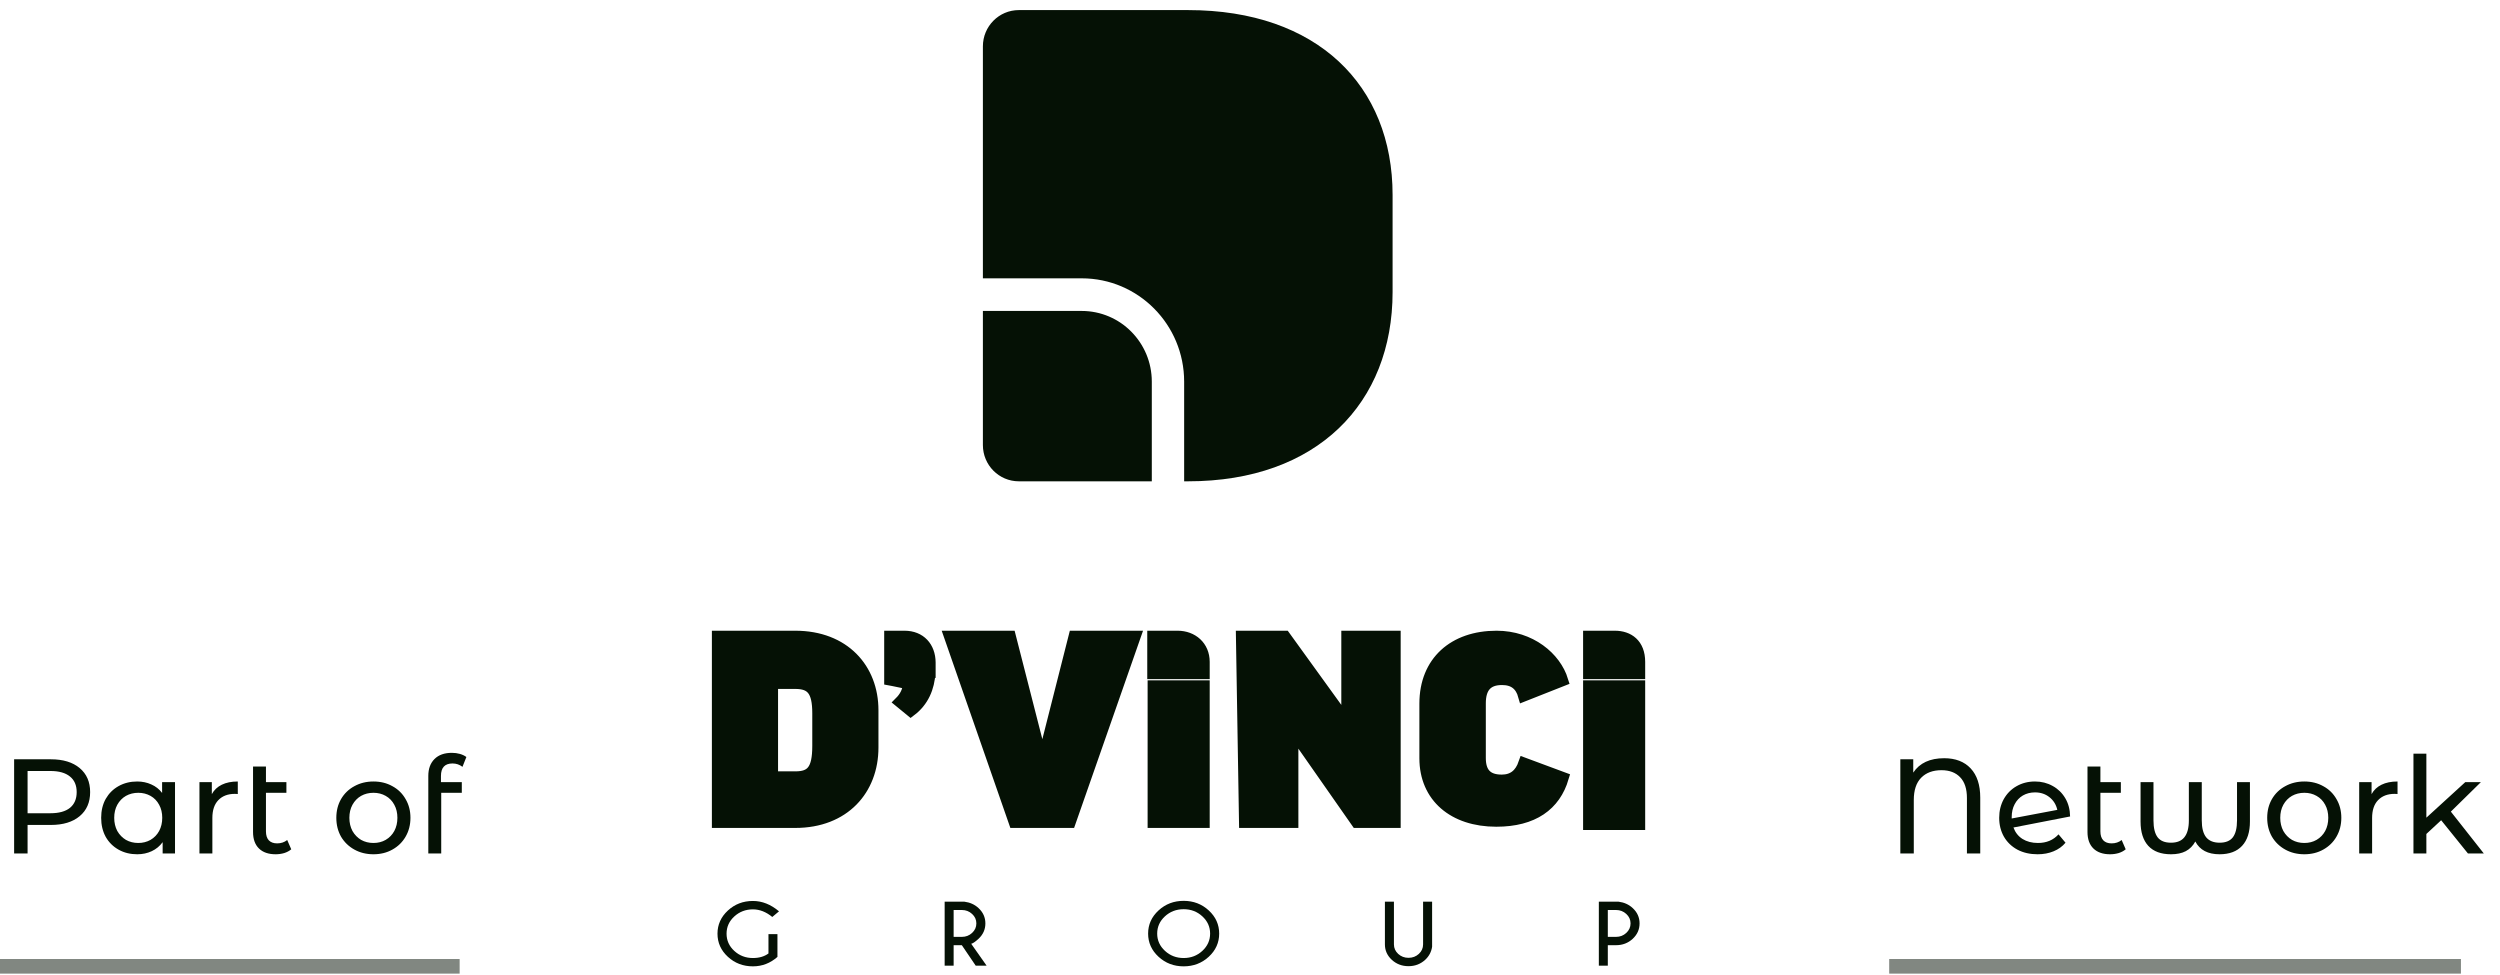 <svg xmlns="http://www.w3.org/2000/svg" width="223" height="87" viewBox="0 0 223 87" fill="none"><path d="M4.536 67.729C5.624 67.729 6.48 67.989 7.104 68.509C7.728 69.029 8.04 69.745 8.04 70.657C8.04 71.569 7.728 72.285 7.104 72.805C6.48 73.325 5.624 73.585 4.536 73.585H2.46L2.46 76.129H1.26L1.26 67.729H4.536ZM4.5 72.541C5.26 72.541 5.84 72.381 6.24 72.061C6.64 71.733 6.84 71.265 6.84 70.657C6.84 70.049 6.64 69.585 6.24 69.265C5.84 68.937 5.26 68.773 4.5 68.773H2.46V72.541H4.5ZM15.611 69.769V76.129H14.508V75.121C14.252 75.473 13.928 75.741 13.536 75.925C13.143 76.109 12.711 76.201 12.239 76.201C11.623 76.201 11.072 76.065 10.584 75.793C10.095 75.521 9.712 75.141 9.432 74.653C9.16 74.157 9.024 73.589 9.024 72.949C9.024 72.309 9.16 71.745 9.432 71.257C9.712 70.769 10.095 70.389 10.584 70.117C11.072 69.845 11.623 69.709 12.239 69.709C12.695 69.709 13.116 69.797 13.499 69.973C13.883 70.141 14.204 70.393 14.46 70.729V69.769H15.611ZM12.335 75.193C12.736 75.193 13.1 75.101 13.428 74.917C13.755 74.725 14.011 74.461 14.195 74.125C14.38 73.781 14.472 73.389 14.472 72.949C14.472 72.509 14.38 72.121 14.195 71.785C14.011 71.441 13.755 71.177 13.428 70.993C13.1 70.809 12.736 70.717 12.335 70.717C11.928 70.717 11.559 70.809 11.232 70.993C10.912 71.177 10.655 71.441 10.463 71.785C10.28 72.121 10.188 72.509 10.188 72.949C10.188 73.389 10.28 73.781 10.463 74.125C10.655 74.461 10.912 74.725 11.232 74.917C11.559 75.101 11.928 75.193 12.335 75.193ZM18.895 70.837C19.095 70.469 19.391 70.189 19.783 69.997C20.175 69.805 20.651 69.709 21.211 69.709V70.825C21.147 70.817 21.059 70.813 20.947 70.813C20.323 70.813 19.831 71.001 19.471 71.377C19.119 71.745 18.943 72.273 18.943 72.961V76.129H17.791V69.769H18.895V70.837ZM25.979 75.757C25.811 75.901 25.603 76.013 25.355 76.093C25.107 76.165 24.851 76.201 24.587 76.201C23.947 76.201 23.451 76.029 23.099 75.685C22.747 75.341 22.571 74.849 22.571 74.209V68.377H23.723V69.769H25.547V70.717H23.723V74.161C23.723 74.505 23.807 74.769 23.975 74.953C24.151 75.137 24.399 75.229 24.719 75.229C25.071 75.229 25.371 75.129 25.619 74.929L25.979 75.757ZM33.312 76.201C32.68 76.201 32.112 76.061 31.608 75.781C31.104 75.501 30.708 75.117 30.42 74.629C30.14 74.133 30 73.573 30 72.949C30 72.325 30.14 71.769 30.42 71.281C30.708 70.785 31.104 70.401 31.608 70.129C32.112 69.849 32.68 69.709 33.312 69.709C33.944 69.709 34.508 69.849 35.004 70.129C35.508 70.401 35.9 70.785 36.18 71.281C36.468 71.769 36.612 72.325 36.612 72.949C36.612 73.573 36.468 74.133 36.18 74.629C35.9 75.117 35.508 75.501 35.004 75.781C34.508 76.061 33.944 76.201 33.312 76.201ZM33.312 75.193C33.72 75.193 34.084 75.101 34.404 74.917C34.732 74.725 34.988 74.461 35.172 74.125C35.356 73.781 35.448 73.389 35.448 72.949C35.448 72.509 35.356 72.121 35.172 71.785C34.988 71.441 34.732 71.177 34.404 70.993C34.084 70.809 33.72 70.717 33.312 70.717C32.904 70.717 32.536 70.809 32.208 70.993C31.888 71.177 31.632 71.441 31.44 71.785C31.256 72.121 31.164 72.509 31.164 72.949C31.164 73.389 31.256 73.781 31.44 74.125C31.632 74.461 31.888 74.725 32.208 74.917C32.536 75.101 32.904 75.193 33.312 75.193ZM40.365 68.101C39.677 68.101 39.333 68.473 39.333 69.217V69.769H41.193V70.717H39.357V76.129H38.205V69.205C38.205 68.573 38.389 68.073 38.757 67.705C39.125 67.337 39.641 67.153 40.305 67.153C40.561 67.153 40.801 67.185 41.025 67.249C41.249 67.313 41.441 67.405 41.601 67.525L41.253 68.401C40.989 68.201 40.693 68.101 40.365 68.101Z" fill="#051105"></path><path opacity="0.5" d="M41 86.195H0" stroke="#051105" stroke-width="1.304"></path><path d="M69.348 85.356C68.711 85.917 67.982 86.198 67.162 86.198C66.287 86.198 65.541 85.913 64.925 85.345C64.308 84.777 64 84.09 64 83.284C64 82.48 64.308 81.793 64.925 81.222C65.541 80.651 66.287 80.366 67.162 80.366C67.98 80.366 68.755 80.674 69.487 81.29L68.888 81.793C68.335 81.341 67.76 81.115 67.162 81.115C66.514 81.115 65.959 81.327 65.498 81.75C65.038 82.173 64.809 82.684 64.809 83.284C64.809 83.885 65.038 84.398 65.498 84.821C65.959 85.244 66.514 85.456 67.162 85.456C67.719 85.456 68.181 85.32 68.547 85.049V83.326H69.348V85.356Z" fill="#051105"></path><path d="M85.064 81.172V83.569H85.795C86.151 83.569 86.456 83.453 86.708 83.219C86.964 82.984 87.091 82.7 87.091 82.367C87.091 82.037 86.964 81.755 86.708 81.522C86.456 81.289 86.151 81.172 85.795 81.172H85.064ZM85.795 84.311H85.064V86.137H84.263V80.43H86.019C86.517 80.492 86.938 80.681 87.281 80.998C87.691 81.378 87.896 81.834 87.896 82.367C87.896 82.904 87.691 83.363 87.281 83.744C86.997 84.005 86.781 84.153 86.631 84.186L88.005 86.137H87.033L85.795 84.311Z" fill="#051105"></path><path d="M105.582 80.356C106.456 80.356 107.203 80.641 107.822 81.212C108.441 81.782 108.751 82.471 108.751 83.277C108.751 84.083 108.441 84.771 107.822 85.342C107.203 85.912 106.456 86.198 105.582 86.198C104.707 86.198 103.96 85.912 103.341 85.342C102.722 84.771 102.412 84.083 102.412 83.277C102.412 82.471 102.722 81.782 103.341 81.212C103.96 80.641 104.707 80.356 105.582 80.356ZM105.582 81.101C104.929 81.101 104.372 81.314 103.91 81.739C103.451 82.163 103.221 82.675 103.221 83.277C103.221 83.878 103.452 84.392 103.914 84.817C104.376 85.243 104.932 85.456 105.582 85.456C106.234 85.456 106.79 85.243 107.25 84.817C107.711 84.392 107.942 83.878 107.942 83.277C107.942 82.675 107.711 82.163 107.25 81.739C106.79 81.314 106.234 81.101 105.582 81.101Z" fill="#051105"></path><path d="M126.939 80.43H127.744V84.45C127.675 84.909 127.47 85.296 127.129 85.613C126.716 85.993 126.22 86.183 125.639 86.183C125.059 86.183 124.562 85.994 124.149 85.616C123.739 85.236 123.534 84.778 123.534 84.243V80.43H124.339V84.243C124.339 84.571 124.465 84.853 124.718 85.088C124.974 85.322 125.281 85.438 125.639 85.438C126 85.438 126.307 85.322 126.56 85.088C126.813 84.855 126.939 84.574 126.939 84.243V80.43Z" fill="#051105"></path><path d="M143.417 84.311V86.137H142.616V80.43H144.373C144.871 80.492 145.292 80.681 145.635 80.998C146.045 81.378 146.25 81.834 146.25 82.367C146.25 82.904 146.045 83.363 145.635 83.744C145.224 84.122 144.729 84.311 144.149 84.311H143.417ZM143.417 81.172V83.569H144.149C144.505 83.569 144.809 83.453 145.062 83.219C145.317 82.984 145.445 82.7 145.445 82.367C145.445 82.037 145.317 81.755 145.062 81.522C144.809 81.289 144.505 81.172 144.149 81.172H143.417Z" fill="#051105"></path><g clip-path="url(#clip0_190_38457)"><path d="M87.674 4.134C87.674 2.348 89.109 0.9 90.88 0.9L105.978 0.9C117.499 0.9 124.219 7.626 124.219 17.39V26.055C124.219 35.949 117.499 42.933 105.978 42.933H105.626V34.042C105.626 28.952 101.536 24.827 96.49 24.827H87.674V4.134Z" fill="#051105"></path><path d="M87.674 27.737V39.7C87.674 41.486 89.109 42.933 90.88 42.933H102.741V34.042C102.741 30.559 99.942 27.737 96.49 27.737H87.674Z" fill="#051105"></path></g><path d="M64 73.352V56.76H70.941C75.309 56.76 77.858 59.655 77.858 63.353V66.684C77.858 70.432 75.309 73.352 70.941 73.352H64ZM72.955 66.538V63.623C72.955 61.59 72.373 60.953 70.941 60.953H68.902V69.305H70.941C72.373 69.305 72.955 68.693 72.955 66.538ZM127.109 62.761C127.109 59.013 129.681 56.76 133.491 56.76C136.525 56.76 138.758 58.646 139.389 60.703L135.918 62.075C135.651 61.12 135.045 60.605 133.977 60.605C132.593 60.605 132.035 61.389 132.035 62.736V67.61C132.035 68.86 132.569 69.594 133.953 69.594C134.972 69.594 135.603 69.056 135.943 68.076L139.437 69.374C138.709 71.823 136.768 73.244 133.467 73.244C129.657 73.244 127.109 71.088 127.109 67.635V62.761ZM141.712 56.76H144.042C145.261 56.76 146.25 57.451 146.25 59.039V60.078H141.712V56.76ZM101.255 56.76H95.819L93.003 67.865H92.955L90.115 56.76H84.703L90.479 73.352H95.454L101.255 56.76ZM102.867 61.184V73.352H107.405V61.184H102.867ZM110.745 56.76L111.02 73.352H115.315V65.465V65.192L121.018 73.352H124.44V56.76H120.145V64.353H120.096L114.611 56.76H110.745ZM141.712 73.534V61.184H146.25V73.534H141.712ZM79.69 56.76H80.681C82.095 56.76 82.946 57.728 82.958 59.089V59.969H82.946C82.873 61.35 82.348 62.568 81.235 63.407L80.276 62.621C80.668 62.23 81.011 61.692 81.038 60.985L79.686 60.705L79.37 60.646V56.76H79.69ZM102.835 56.76H105.042C106.359 56.76 107.405 57.648 107.405 59.04V60.078H102.835V56.76Z" fill="#051105"></path><path d="M64 73.352V56.76H70.941C75.309 56.76 77.858 59.655 77.858 63.353V66.684C77.858 70.432 75.309 73.352 70.941 73.352H64ZM72.955 66.538V63.623C72.955 61.59 72.373 60.953 70.941 60.953H68.902V69.305H70.941C72.373 69.305 72.955 68.693 72.955 66.538ZM127.109 62.761C127.109 59.013 129.681 56.76 133.491 56.76C136.525 56.76 138.758 58.646 139.389 60.703L135.918 62.075C135.651 61.12 135.045 60.605 133.977 60.605C132.593 60.605 132.035 61.389 132.035 62.736V67.61C132.035 68.86 132.569 69.594 133.953 69.594C134.972 69.594 135.603 69.056 135.943 68.076L139.437 69.374C138.709 71.823 136.768 73.244 133.467 73.244C129.657 73.244 127.109 71.088 127.109 67.635V62.761ZM141.712 56.76H144.042C145.261 56.76 146.25 57.451 146.25 59.039V60.078H141.712V56.76ZM101.255 56.76H95.819L93.003 67.865H92.955L90.115 56.76H84.703L90.479 73.352H95.454L101.255 56.76ZM102.867 61.184V73.352H107.405V61.184H102.867ZM110.745 56.76L111.02 73.352H115.315V65.465V65.192L121.018 73.352H124.44V56.76H120.145V64.353H120.096L114.611 56.76H110.745ZM141.712 73.534V61.184H146.25V73.534H141.712ZM79.69 56.76H80.681C82.095 56.76 82.946 57.728 82.958 59.089V59.969H82.946C82.873 61.35 82.348 62.568 81.235 63.407L80.276 62.621C80.668 62.23 81.011 61.692 81.038 60.985L79.686 60.705L79.37 60.646V56.76H79.69ZM102.835 56.76H105.042C106.359 56.76 107.405 57.648 107.405 59.04V60.078H102.835V56.76Z" stroke="#051105"></path><path d="M173.422 67.633C174.43 67.633 175.218 67.937 175.786 68.545C176.354 69.153 176.638 70.021 176.638 71.149V76.129H175.45V71.185C175.45 70.369 175.25 69.753 174.85 69.337C174.45 68.913 173.894 68.701 173.182 68.701C172.414 68.701 171.81 68.925 171.37 69.373C170.93 69.821 170.71 70.485 170.71 71.365V76.129H169.51V67.729H170.662V68.917C171.23 68.061 172.15 67.633 173.422 67.633ZM181.784 75.193C182.544 75.193 183.156 74.937 183.62 74.425L184.244 75.169C183.964 75.505 183.608 75.761 183.176 75.937C182.752 76.113 182.276 76.201 181.748 76.201C181.076 76.201 180.48 76.065 179.96 75.793C179.44 75.513 179.036 75.125 178.748 74.629C178.468 74.133 178.328 73.573 178.328 72.949C178.328 72.333 178.464 71.777 178.736 71.281C179.016 70.785 179.396 70.401 179.876 70.129C180.364 69.849 180.912 69.709 181.52 69.709C182.096 69.709 182.62 69.841 183.092 70.105C183.564 70.361 183.94 70.725 184.22 71.197C184.5 71.669 184.644 72.213 184.652 72.829L179.6 73.813C179.76 74.253 180.028 74.593 180.404 74.833C180.788 75.073 181.248 75.193 181.784 75.193ZM181.52 70.681C181.12 70.681 180.76 70.773 180.44 70.957C180.128 71.141 179.884 71.401 179.708 71.737C179.532 72.065 179.444 72.449 179.444 72.889V73.009L183.512 72.241C183.408 71.777 183.176 71.401 182.816 71.113C182.456 70.825 182.024 70.681 181.52 70.681ZM189.612 75.757C189.444 75.901 189.236 76.013 188.988 76.093C188.74 76.165 188.484 76.201 188.22 76.201C187.58 76.201 187.084 76.029 186.732 75.685C186.38 75.341 186.204 74.849 186.204 74.209V68.377H187.356V69.769H189.18V70.717H187.356V74.161C187.356 74.505 187.44 74.769 187.608 74.953C187.784 75.137 188.032 75.229 188.352 75.229C188.704 75.229 189.004 75.129 189.252 74.929L189.612 75.757ZM200.694 69.769V73.285C200.694 74.221 200.462 74.941 199.998 75.445C199.534 75.949 198.862 76.201 197.982 76.201C196.942 76.201 196.222 75.821 195.822 75.061C195.614 75.445 195.33 75.733 194.97 75.925C194.618 76.109 194.178 76.201 193.65 76.201C192.762 76.201 192.086 75.949 191.622 75.445C191.166 74.941 190.938 74.221 190.938 73.285V69.769H192.09V73.177C192.09 73.857 192.214 74.361 192.462 74.689C192.71 75.009 193.106 75.169 193.65 75.169C194.194 75.169 194.594 75.005 194.85 74.677C195.114 74.349 195.246 73.849 195.246 73.177V69.769H196.398V73.177C196.398 73.849 196.526 74.349 196.782 74.677C197.046 75.005 197.45 75.169 197.994 75.169C198.53 75.169 198.922 75.009 199.17 74.689C199.418 74.361 199.542 73.857 199.542 73.177V69.769H200.694ZM205.546 76.201C204.914 76.201 204.346 76.061 203.842 75.781C203.338 75.501 202.942 75.117 202.654 74.629C202.374 74.133 202.234 73.573 202.234 72.949C202.234 72.325 202.374 71.769 202.654 71.281C202.942 70.785 203.338 70.401 203.842 70.129C204.346 69.849 204.914 69.709 205.546 69.709C206.178 69.709 206.742 69.849 207.238 70.129C207.742 70.401 208.134 70.785 208.414 71.281C208.702 71.769 208.846 72.325 208.846 72.949C208.846 73.573 208.702 74.133 208.414 74.629C208.134 75.117 207.742 75.501 207.238 75.781C206.742 76.061 206.178 76.201 205.546 76.201ZM205.546 75.193C205.954 75.193 206.318 75.101 206.638 74.917C206.966 74.725 207.222 74.461 207.406 74.125C207.59 73.781 207.682 73.389 207.682 72.949C207.682 72.509 207.59 72.121 207.406 71.785C207.222 71.441 206.966 71.177 206.638 70.993C206.318 70.809 205.954 70.717 205.546 70.717C205.138 70.717 204.77 70.809 204.442 70.993C204.122 71.177 203.866 71.441 203.674 71.785C203.49 72.121 203.398 72.509 203.398 72.949C203.398 73.389 203.49 73.781 203.674 74.125C203.866 74.461 204.122 74.725 204.442 74.917C204.77 75.101 205.138 75.193 205.546 75.193ZM211.544 70.837C211.744 70.469 212.04 70.189 212.432 69.997C212.824 69.805 213.3 69.709 213.86 69.709V70.825C213.796 70.817 213.708 70.813 213.596 70.813C212.972 70.813 212.48 71.001 212.12 71.377C211.768 71.745 211.592 72.273 211.592 72.961V76.129H210.44V69.769H211.544V70.837ZM217.752 73.165L216.432 74.389V76.129H215.28V67.225H216.432V72.937L219.9 69.769H221.292L218.616 72.397L221.556 76.129H220.14L217.752 73.165Z" fill="#051105"></path><path opacity="0.5" d="M219.516 86.195H168.516" stroke="#051105" stroke-width="1.304"></path><defs><clipPath id="clip0_190_38457"><rect width="41.673" height="42.033" fill="white" transform="translate(85.11 0.9)"></rect></clipPath></defs></svg>